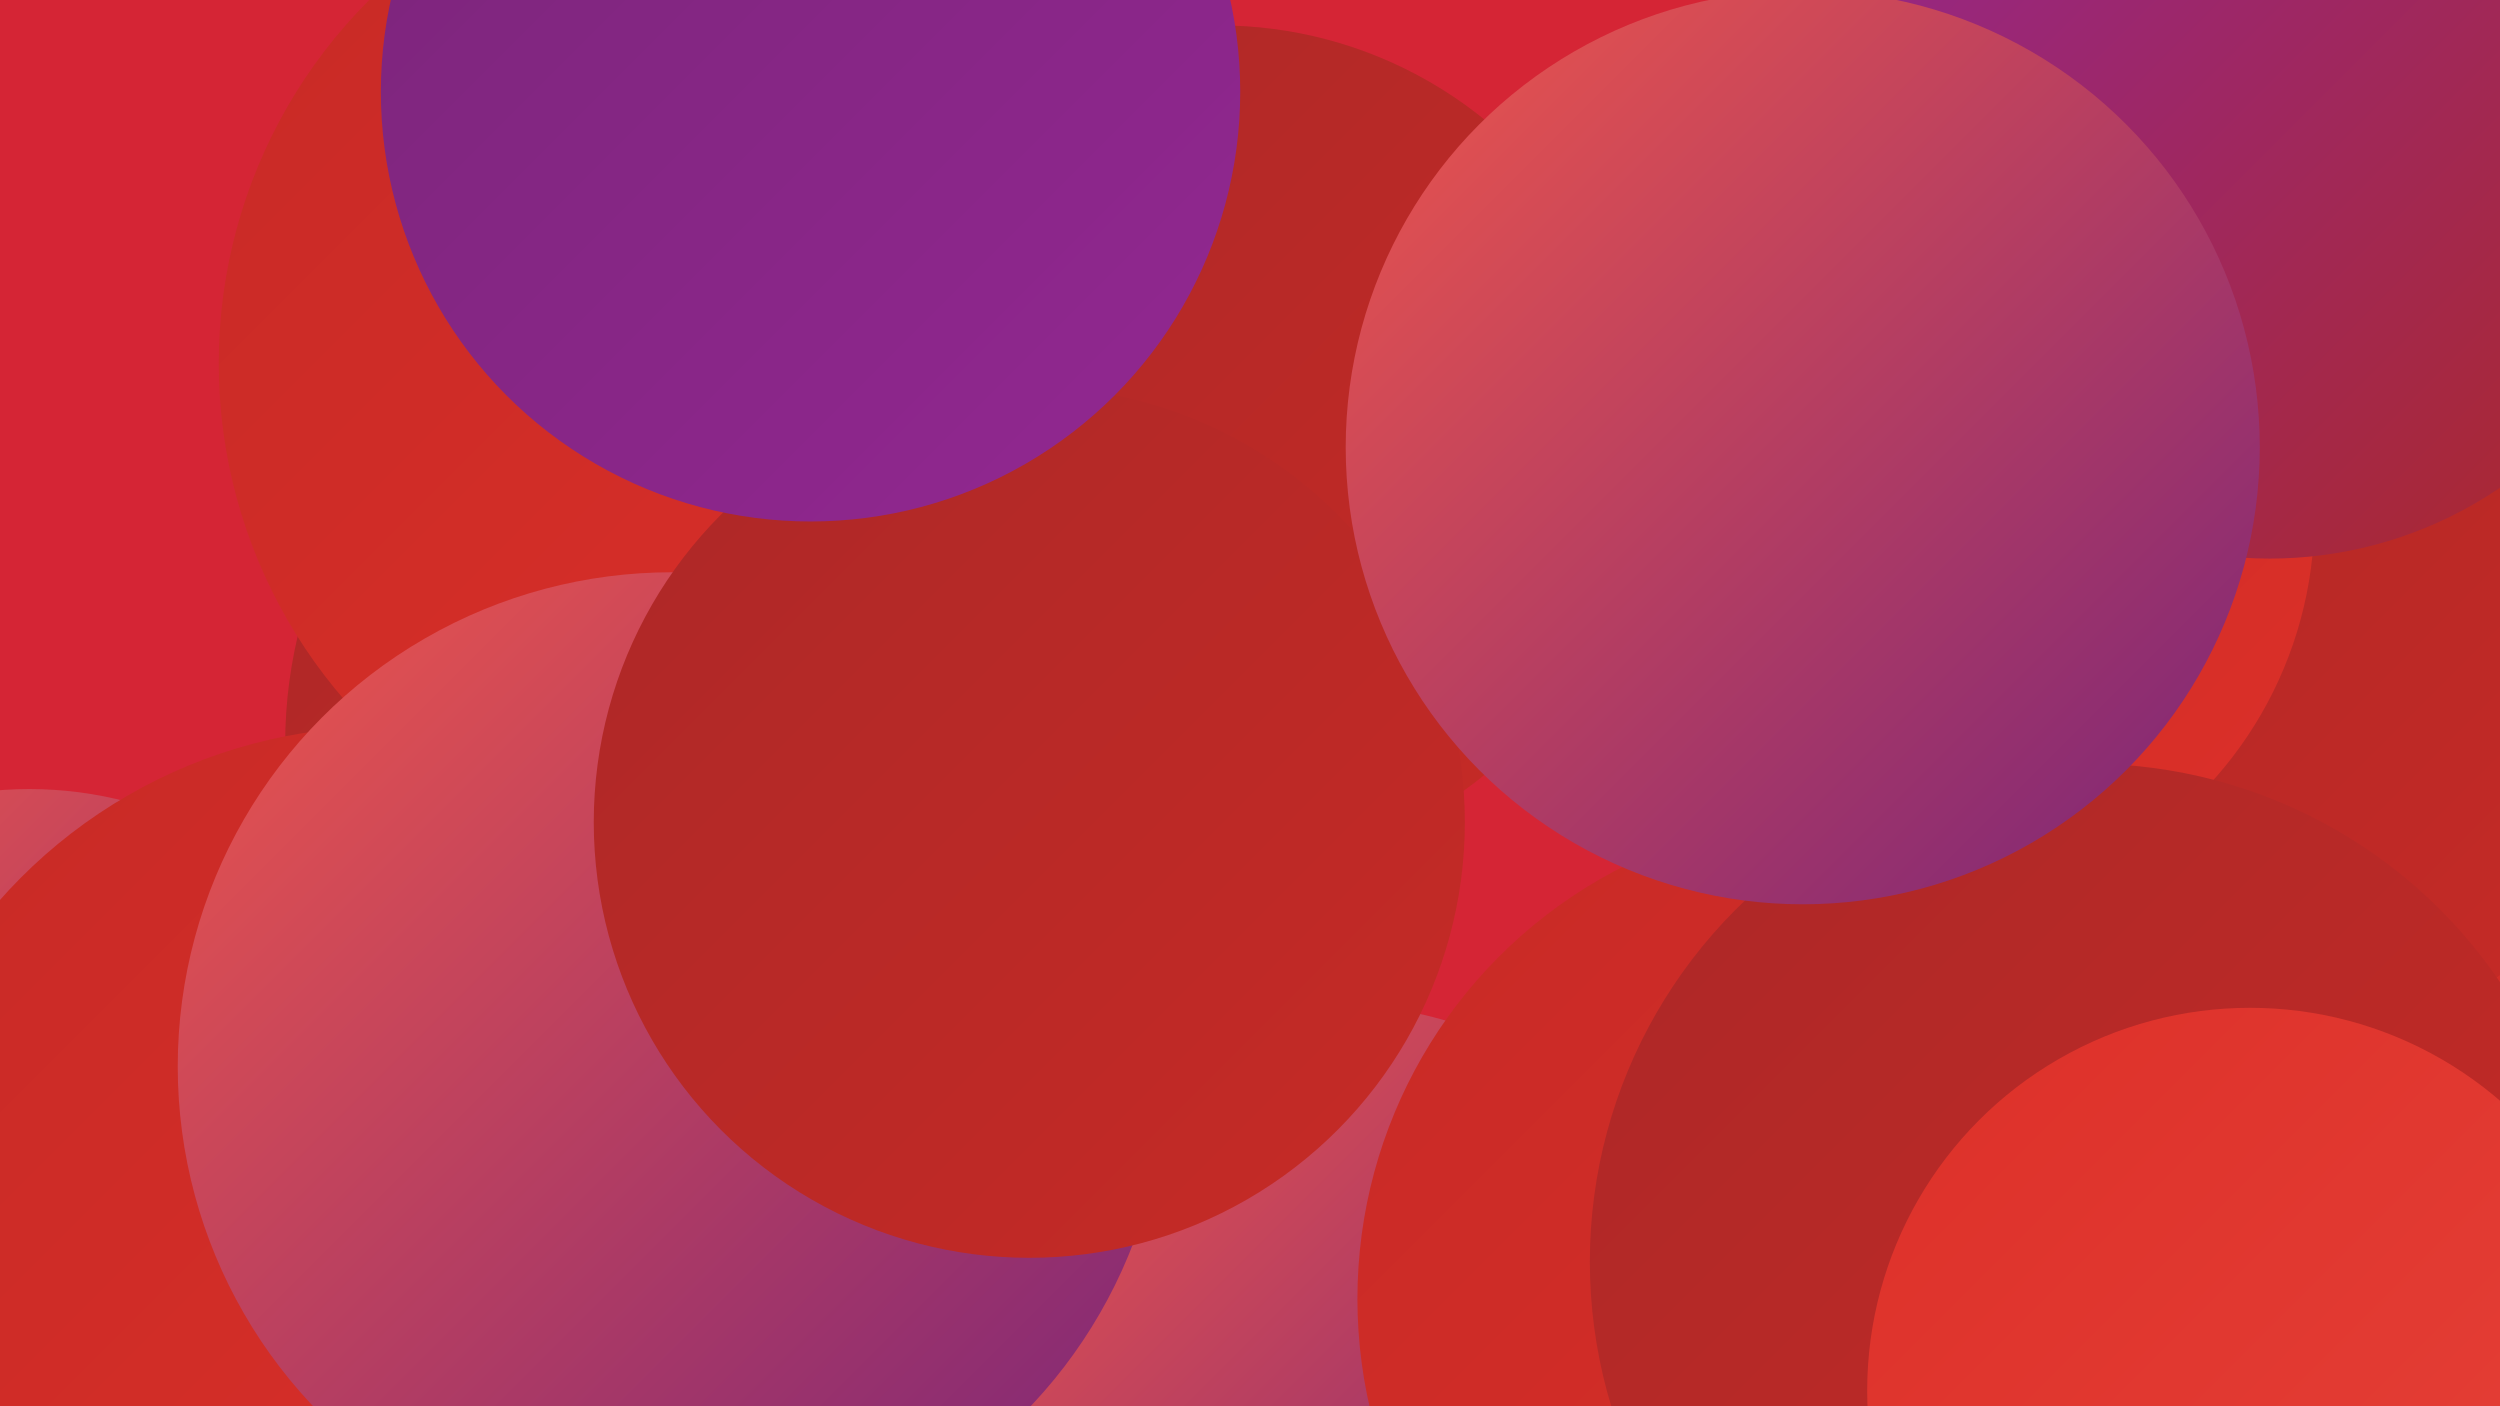 <?xml version="1.0" encoding="UTF-8"?><svg width="1280" height="720" xmlns="http://www.w3.org/2000/svg"><defs><linearGradient id="grad0" x1="0%" y1="0%" x2="100%" y2="100%"><stop offset="0%" style="stop-color:#7a2579;stop-opacity:1" /><stop offset="100%" style="stop-color:#932792;stop-opacity:1" /></linearGradient><linearGradient id="grad1" x1="0%" y1="0%" x2="100%" y2="100%"><stop offset="0%" style="stop-color:#932792;stop-opacity:1" /><stop offset="100%" style="stop-color:#ac2827;stop-opacity:1" /></linearGradient><linearGradient id="grad2" x1="0%" y1="0%" x2="100%" y2="100%"><stop offset="0%" style="stop-color:#ac2827;stop-opacity:1" /><stop offset="100%" style="stop-color:#c72a26;stop-opacity:1" /></linearGradient><linearGradient id="grad3" x1="0%" y1="0%" x2="100%" y2="100%"><stop offset="0%" style="stop-color:#c72a26;stop-opacity:1" /><stop offset="100%" style="stop-color:#dd3029;stop-opacity:1" /></linearGradient><linearGradient id="grad4" x1="0%" y1="0%" x2="100%" y2="100%"><stop offset="0%" style="stop-color:#dd3029;stop-opacity:1" /><stop offset="100%" style="stop-color:#e64239;stop-opacity:1" /></linearGradient><linearGradient id="grad5" x1="0%" y1="0%" x2="100%" y2="100%"><stop offset="0%" style="stop-color:#e64239;stop-opacity:1" /><stop offset="100%" style="stop-color:#ee564b;stop-opacity:1" /></linearGradient><linearGradient id="grad6" x1="0%" y1="0%" x2="100%" y2="100%"><stop offset="0%" style="stop-color:#ee564b;stop-opacity:1" /><stop offset="100%" style="stop-color:#7a2579;stop-opacity:1" /></linearGradient></defs><rect width="1280" height="720" fill="#d52535" /><circle cx="15" cy="601" r="197" fill="url(#grad6)" /><circle cx="387" cy="381" r="241" fill="url(#grad2)" /><circle cx="375" cy="186" r="263" fill="url(#grad3)" /><circle cx="197" cy="635" r="263" fill="url(#grad3)" /><circle cx="499" cy="699" r="262" fill="url(#grad4)" /><circle cx="688" cy="698" r="183" fill="url(#grad6)" /><circle cx="1114" cy="174" r="183" fill="url(#grad1)" /><circle cx="1139" cy="367" r="187" fill="url(#grad3)" /><circle cx="1220" cy="550" r="256" fill="url(#grad3)" /><circle cx="1148" cy="322" r="221" fill="url(#grad2)" /><circle cx="624" cy="229" r="216" fill="url(#grad2)" /><circle cx="344" cy="546" r="253" fill="url(#grad6)" /><circle cx="943" cy="665" r="248" fill="url(#grad3)" /><circle cx="982" cy="264" r="203" fill="url(#grad3)" /><circle cx="1162" cy="76" r="210" fill="url(#grad1)" /><circle cx="1069" cy="646" r="255" fill="url(#grad2)" /><circle cx="527" cy="421" r="223" fill="url(#grad2)" /><circle cx="1152" cy="712" r="196" fill="url(#grad4)" /><circle cx="415" cy="47" r="220" fill="url(#grad0)" /><circle cx="923" cy="229" r="234" fill="url(#grad6)" /></svg>